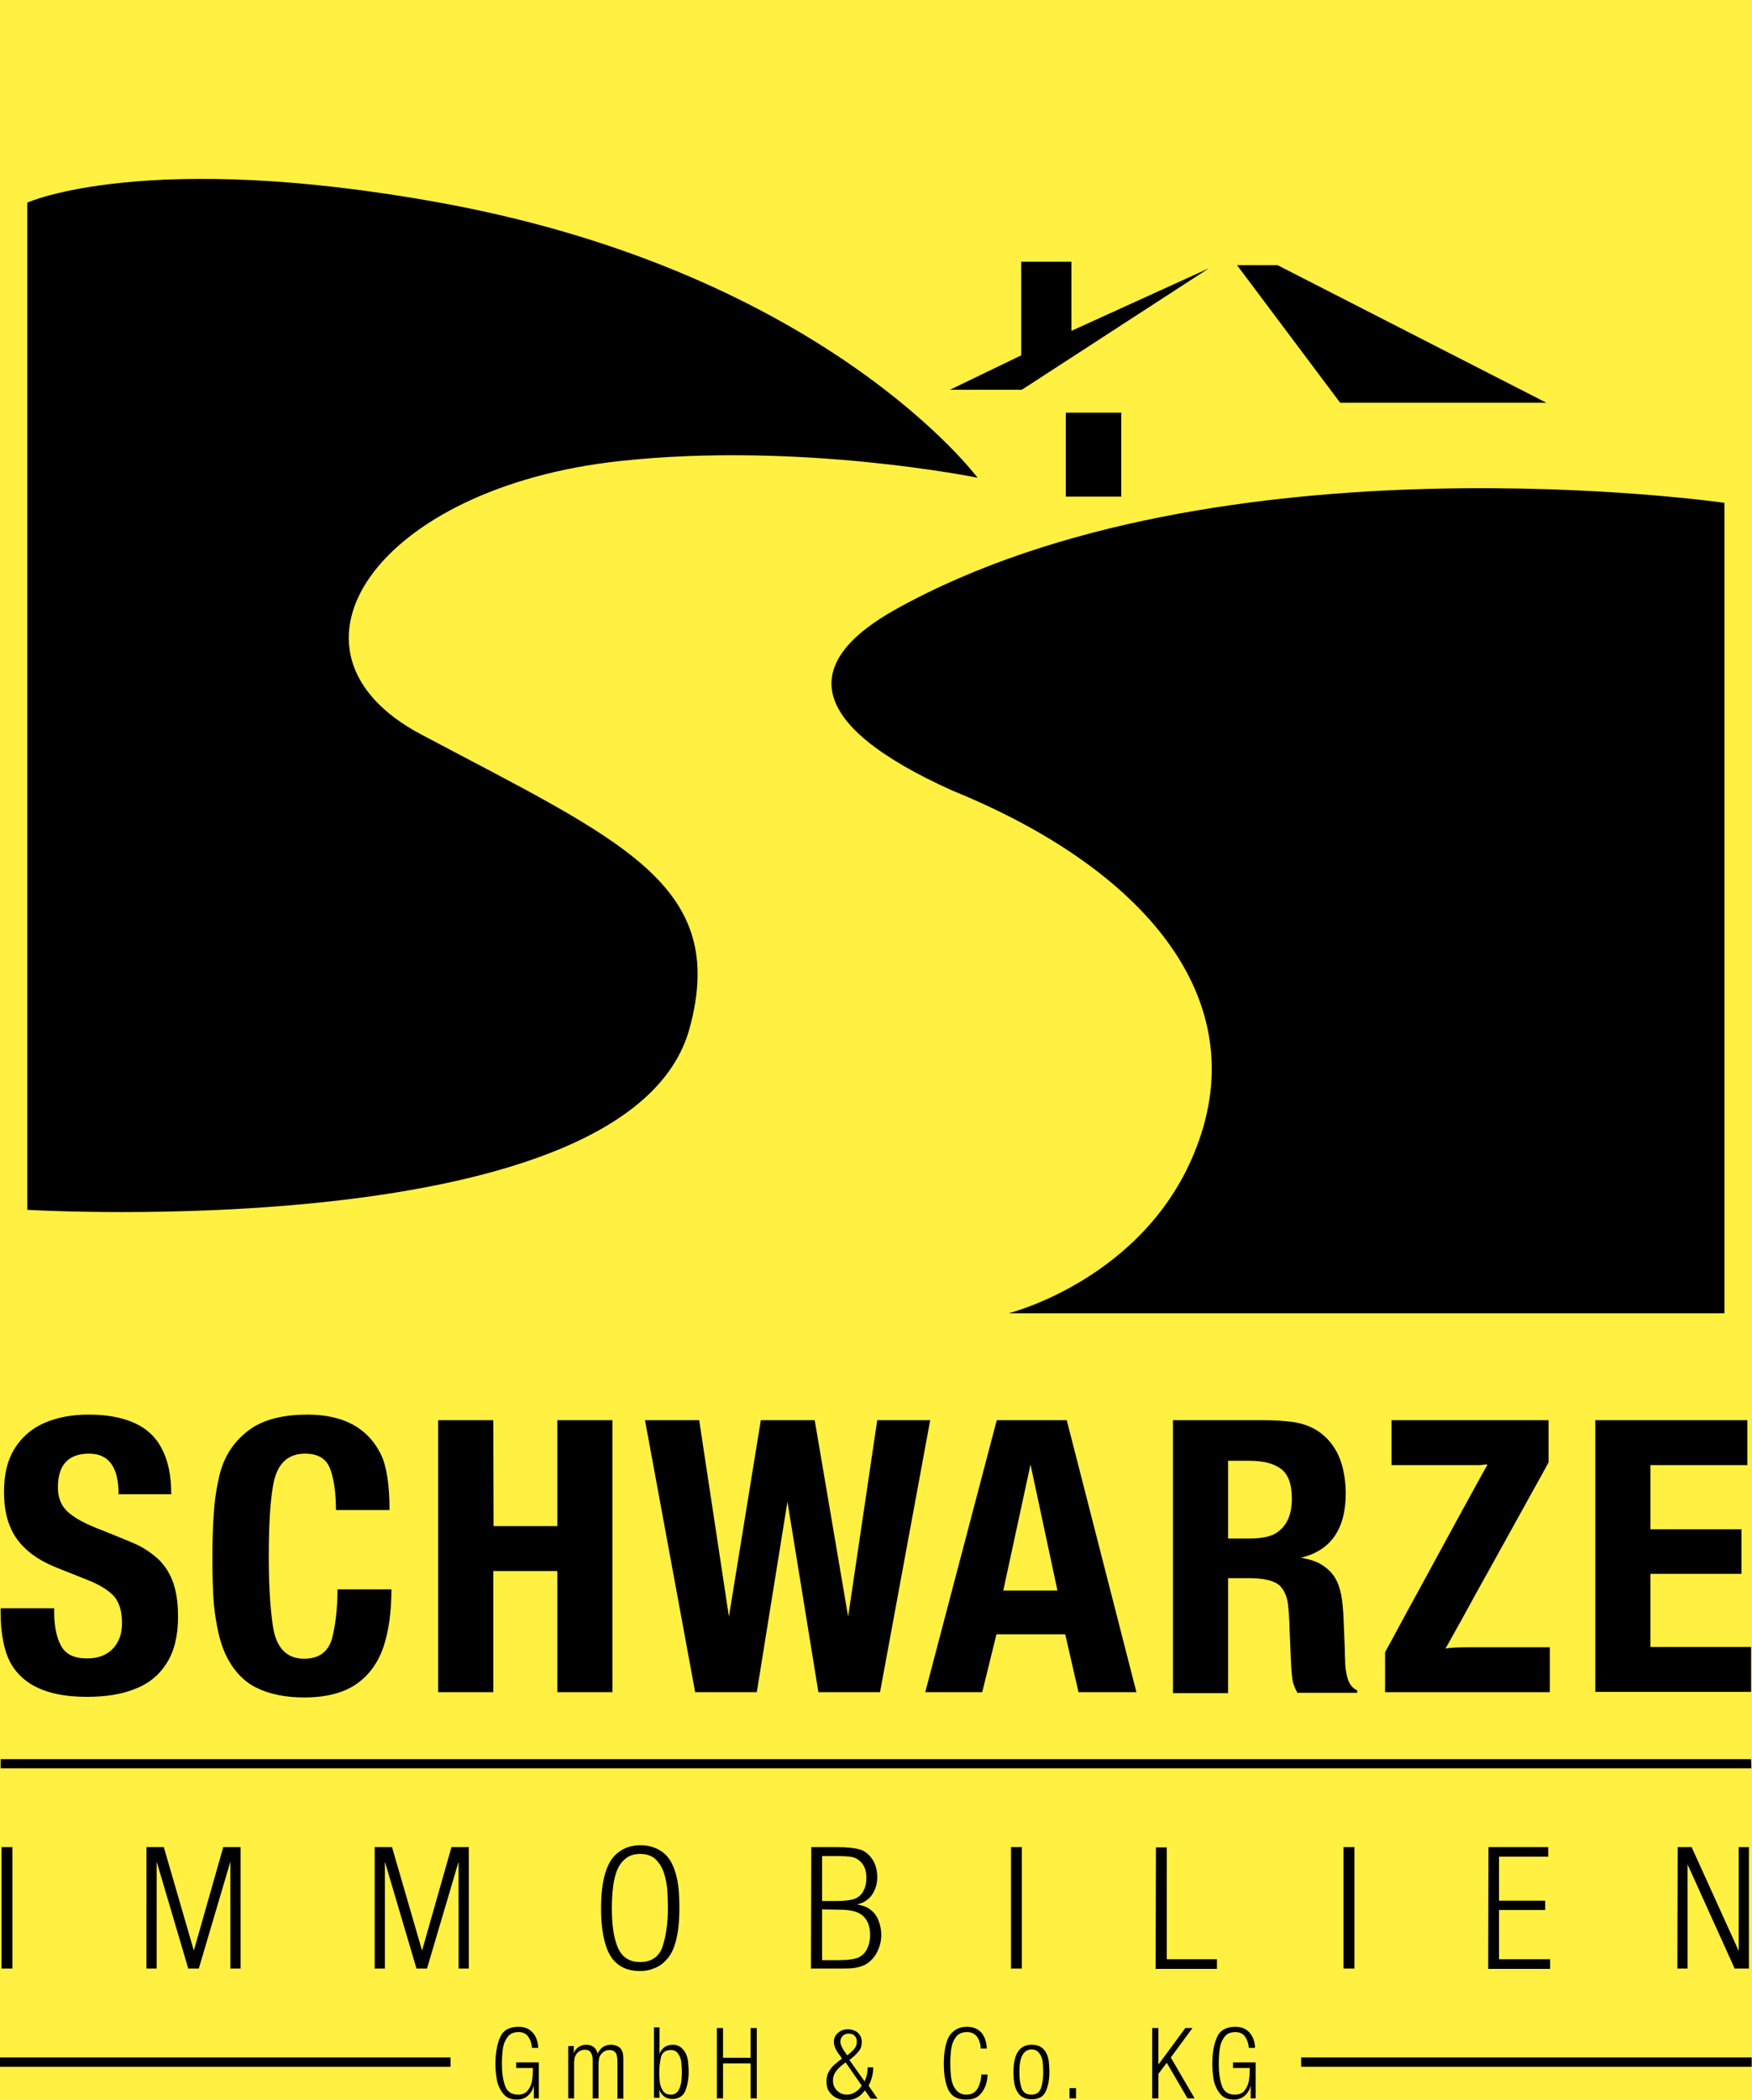 <?xml version="1.0" encoding="utf-8"?>
<!-- Generator: Adobe Illustrator 22.0.1, SVG Export Plug-In . SVG Version: 6.00 Build 0)  -->
<svg version="1.1" id="Ebene_1" xmlns="http://www.w3.org/2000/svg" xmlns:xlink="http://www.w3.org/1999/xlink" x="0px" y="0px"
	 viewBox="0 0 565.8 677.8" style="enable-background:new 0 0 565.8 677.8;" xml:space="preserve">
<style type="text/css">
	.st0{fill:#FFF042;}
	.st1{display:none;fill:#FFF042;}
</style>
<rect id="gelb_3_" x="0" y="0" class="st0" width="565.8" height="677.8"/>
<g>
	<path d="M0.2,519.1h17.3v1.2c0,4.5,0.7,8.1,2.2,10.9s4.3,4.1,8.4,4.1c3.5,0,6.3-1,8.3-3.1s3-4.8,3-8.3c0-3.9-0.9-6.7-2.6-8.7
		c-1.8-1.9-4.6-3.7-8.7-5.3l-9.3-3.7c-4.1-1.6-7.4-3.5-9.9-5.7c-2.5-2.2-4.5-4.8-5.7-7.9c-1.3-3.1-1.9-6.8-1.9-11.2
		c0-5.5,1.1-10.1,3.4-13.8c2.3-3.7,5.5-6.5,9.6-8.3c4.1-1.8,8.9-2.7,14.3-2.7c5.9,0,10.8,0.9,14.8,2.7c4,1.8,7,4.6,8.9,8.4
		c2,3.8,3,8.6,3,14.6h-17c0-8.8-3.2-13.1-9.5-13.1c-6.7,0-10.1,3.6-10.1,10.9c0,3.4,1.1,6,3.2,7.9c2.1,1.9,5.2,3.6,9.2,5.2
		c5.8,2.3,10,4,12.5,5.1c2.5,1.1,4.8,2.6,7,4.5c2.2,1.9,3.9,4.4,5.1,7.4c1.2,3.1,1.8,7,1.8,11.7c0,6-1.2,11-3.6,14.8
		c-2.4,3.9-5.8,6.7-10.2,8.4c-4.4,1.8-9.6,2.6-15.6,2.6c-9.4,0-16.4-2.1-20.9-6.2c-2.7-2.4-4.5-5.4-5.5-9c-1-3.5-1.5-7.6-1.5-12.1
		L0.2,519.1L0.2,519.1z"/>
	<path d="M109,513h17.4c0,7.1-0.8,13.2-2.5,18.4c-1.7,5.1-4.6,9.2-8.7,12.1c-4.2,2.9-9.8,4.4-17,4.4c-6.1,0-11.3-1.1-15.5-3.2
		c-4.2-2.1-7.5-5.7-9.9-10.8c-1.8-3.9-3-9.2-3.7-15.8c-0.4-4.4-0.5-9.4-0.5-15.1c0-5.2,0.1-9.8,0.4-13.8c0.2-3.9,0.7-7.7,1.5-11.3
		c1.4-7.4,5-13,10.9-17c4.5-2.9,10.5-4.3,17.9-4.3c11.6,0,19.5,4.3,23.7,12.8c1.8,3.7,2.8,9.7,2.8,18h-17.3c0-5.3-0.6-9.7-1.8-13.1
		c-1.2-3.4-3.9-5.1-8.2-5.1c-5.4,0-8.8,3.1-10.1,9.2c-1.1,5.3-1.6,13.3-1.6,24.1c0,9.6,0.5,17.1,1.4,22.8c1.1,6.7,4.5,10.1,10,10.1
		c4.7,0,7.7-2.1,9-6.4C108.3,524.7,109,519.3,109,513z"/>
	<path d="M159.4,492.6H180v-34.2h17.8v87.8H180v-39.1h-20.7v39.1h-17.8v-87.8h17.8L159.4,492.6L159.4,492.6z"/>
	<path d="M208.3,458.4h17.5l9.6,63.4l10.3-63.4h17.4l10.8,63.4l9.4-63.4h17.1l-16.2,87.8h-19.9l-10-61.5l-9.9,61.5h-19.9
		L208.3,458.4z"/>
	<path d="M321.9,458.4h22.6l22.5,87.8h-18.7l-4.3-18.7h-22.2l-4.6,18.7h-18.4L321.9,458.4z M332.8,472.7l-8.8,40.7h17.5L332.8,472.7
		z"/>
	<path d="M378.8,458.4h28.8c3.9,0,7.2,0.2,10,0.6c2.8,0.4,5.4,1.3,7.7,2.7c2.2,1.4,4,3.2,5.4,5.3c1.4,2.1,2.4,4.5,3,7.1
		c0.6,2.6,0.9,5.2,0.9,7.9c0,11.5-4.8,18.5-14.5,20.8c3,0.5,5.5,1.3,7.4,2.7c1.9,1.3,3.3,2.9,4.2,4.8c0.9,1.9,1.4,3.9,1.7,6.1
		c0.3,2.2,0.5,5.1,0.6,8.6l0.3,7.4c0,0.7,0,1.8,0.1,3.3c0,1.5,0.1,2.9,0.4,4.3c0.2,1.3,0.6,2.5,1.1,3.4c0.5,0.9,1.3,1.7,2.4,2.2v0.8
		H419c-0.9-1.6-1.5-3.2-1.7-4.9c-0.2-1.7-0.4-4.3-0.5-7.7l-0.3-7.2c-0.1-3.8-0.3-6.9-0.6-9.1c-0.3-2.2-1.1-4.1-2.5-5.6
		c-1.8-1.7-5.1-2.5-10-2.5h-6.8v37.1h-17.8L378.8,458.4L378.8,458.4z M396.6,471.5v25.1h6.8c4.3,0,7.4-0.7,9.2-2.1
		c3.1-2.2,4.6-5.8,4.6-10.8c0-4.5-1.1-7.7-3.4-9.5c-2.3-1.8-5.8-2.7-10.4-2.7L396.6,471.5L396.6,471.5z"/>
	<path d="M449.4,458.4h50.7v13.6c-1.3,2.5-3.7,6.7-7,12.7c-3.3,6-6.9,12.5-10.8,19.5c-3.9,7-7.4,13.3-10.5,19
		c-3.1,5.6-4.8,8.6-5,8.9c1.6-0.3,4.2-0.4,7.6-0.4h26.1v14.5h-53.2v-12.9c2.4-4.3,5.8-10.8,10.5-19.3c4.6-8.5,9.5-17.4,14.6-26.8
		c5.1-9.3,7.8-14.2,8-14.5c-0.5,0-1,0-1.5,0.1c-0.6,0.1-1,0.1-1.4,0.1h-28.1L449.4,458.4L449.4,458.4z"/>
	<path d="M515.2,458.4h49.1v14.5H533v20.7h29.4V508H533v23.6h32.5v14.5h-50.3L515.2,458.4L515.2,458.4z"/>
	<path d="M0.5,596.2h3.5v39.2H0.5V596.2z"/>
	<path d="M47.3,596.2h5.6l9.7,33.4l9.5-33.4h5.6v39.2h-3.3v-34.5l-10.2,34.5h-3.4l-10.2-34.5v34.5h-3.3V596.2z"/>
	<path d="M121,596.2h5.6l9.7,33.4l9.5-33.4h5.6v39.2h-3.3v-34.5l-10.2,34.5h-3.4l-10.2-34.5v34.5H121L121,596.2L121,596.2z"/>
	<path d="M194.1,616c0-6.1,0.8-10.8,2.4-14.1c1-2.1,2.4-3.6,4.2-4.7c1.8-1.1,3.9-1.6,6.2-1.6c2.4,0,4.5,0.6,6.3,1.7
		c1.8,1.1,3.2,2.7,4.1,4.9c0.9,2,1.4,4.1,1.7,6.3c0.3,2.2,0.4,4.7,0.4,7.5c0,5.3-0.6,9.6-1.9,12.9c-0.6,1.5-1.4,2.8-2.5,3.9
		c-1,1.1-2.3,2-3.7,2.5c-1.4,0.6-2.9,0.9-4.6,0.9c-5.4,0-9-2.5-10.8-7.5C194.7,625.4,194.1,621.1,194.1,616z M197.6,615.9
		c0,5,0.5,8.9,1.6,11.9c1.3,3.7,3.8,5.5,7.5,5.5c3.7,0,6.2-1.7,7.3-5.1c1.1-3.4,1.7-7.5,1.7-12.3c0-2.2-0.1-4.2-0.2-6
		c-0.2-1.8-0.5-3.6-1.1-5.4c-0.6-1.8-1.5-3.2-2.7-4.4c-1.2-1.1-2.9-1.7-4.9-1.7c-2.1,0-3.8,0.6-5,1.7c-1.3,1.1-2.2,2.6-2.8,4.3
		c-0.6,1.8-0.9,3.5-1.1,5.4C197.7,611.7,197.6,613.7,197.6,615.9z"/>
	<path d="M262,596.2h8.1c3.5,0,6.1,0.3,7.7,0.8c1.8,0.6,3.1,1.8,4.1,3.4c1,1.7,1.4,3.5,1.4,5.5c0,2.2-0.6,4.1-1.7,5.7
		c-1.1,1.6-2.7,2.6-4.8,3.1c1.7,0.3,3.2,0.8,4.3,1.7c1.2,0.9,2.1,2.1,2.6,3.5c0.6,1.4,0.9,3,0.9,4.7c0,2-0.5,3.8-1.4,5.6
		c-0.9,1.7-2.2,3.1-3.9,4c-1,0.5-2.1,0.8-3.3,1c-1.2,0.2-2.6,0.2-4.1,0.2h-10L262,596.2L262,596.2z M265.5,599.1v14.5h4.3
		c3.1,0,5.4-0.3,6.7-0.9c1.1-0.6,2-1.5,2.5-2.7c0.6-1.2,0.8-2.5,0.8-3.9c0-2.7-0.9-4.6-2.6-5.8c-0.8-0.6-1.7-0.9-2.6-1
		c-0.9-0.1-2.1-0.2-3.5-0.2L265.5,599.1L265.5,599.1z M265.5,616.3v16.4h5.1c3.1,0,5.4-0.3,6.7-0.9c1.3-0.7,2.2-1.6,2.8-2.9
		c0.6-1.3,0.9-2.7,0.9-4.3c0-3-0.9-5.2-2.8-6.6c-1.5-1.1-3.9-1.6-7.2-1.6L265.5,616.3z"/>
	<path d="M326.5,596.2h3.5v39.2h-3.5V596.2z"/>
	<path d="M373.3,596.3h3.5v36.1h16.2v3.1h-19.8L373.3,596.3L373.3,596.3z"/>
	<path d="M433.9,596.2h3.5v39.2h-3.5V596.2z"/>
	<path d="M480.7,596.2H500v3.1h-15.9v14.2H499v3h-14.9v15.9h16.5v3.1h-20L480.7,596.2L480.7,596.2z"/>
	<path d="M541.8,596.2h4.5l15.2,33.5v-33.5h3.3v39.2h-4.6l-15.2-33.6v33.6h-3.3L541.8,596.2L541.8,596.2z"/>
	<path d="M166.7,665.7h7.3v11.6h-1.6v-4.1c-0.4,1.4-1,2.5-2,3.3c-0.9,0.8-2.1,1.2-3.5,1.2c-1.9,0-3.3-0.6-4.3-1.8
		c-1-1.2-1.7-2.6-2.1-4.3c-0.3-1.7-0.5-3.5-0.5-5.4c0-3.4,0.5-6.3,1.5-8.6s3-3.4,6-3.4c1.3,0,2.5,0.3,3.4,0.9
		c0.9,0.6,1.6,1.4,2.1,2.4c0.5,1,0.8,2.2,0.8,3.5h-2c-0.1-1.4-0.5-2.6-1.2-3.6c-0.7-1-1.8-1.5-3.1-1.5c-1.6,0-2.8,0.5-3.6,1.6
		c-0.8,1.1-1.3,2.3-1.5,3.8c-0.2,1.4-0.3,3-0.3,4.9c0,2.7,0.3,5.1,1,7c0.6,1.9,2.1,2.9,4.2,2.9c1.3,0,2.4-0.4,3.1-1.3
		c0.7-0.9,1.2-1.9,1.4-3.1s0.3-2.5,0.3-3.9v-0.3h-5.4L166.7,665.7L166.7,665.7z"/>
	<path d="M183.5,660.4h1.8v1.1c0,0.3,0,0.7-0.1,1.3c0.4-0.9,0.9-1.6,1.7-2.1s1.6-0.7,2.4-0.7c2,0,3.3,1,3.7,2.9
		c0.9-2,2.3-2.9,4.4-2.9c0.7,0,1.4,0.2,2.1,0.5c0.6,0.3,1.1,0.8,1.4,1.5c0.3,0.6,0.4,1.5,0.4,2.8v1.1v11.5h-1.9v-11.5
		c0-1.4-0.1-2.4-0.4-3c-0.4-0.8-1.2-1.2-2.2-1.2c-0.7,0-1.3,0.2-1.9,0.6c-0.6,0.4-1,1-1.3,1.6c-0.2,0.6-0.3,1.5-0.3,2.7v10.7h-1.9
		v-12.5c0-0.9-0.2-1.7-0.6-2.3c-0.4-0.6-1-0.9-1.9-0.9c-0.7,0-1.3,0.2-1.8,0.5c-0.5,0.3-1,0.8-1.3,1.5c-0.3,0.6-0.4,1.5-0.4,2.7v11
		h-1.9L183.5,660.4L183.5,660.4z"/>
	<path d="M213,654.6v6.6c0,0.9,0,1.5-0.1,1.9c0.8-2.1,2.3-3.1,4.4-3.1c0.9,0,1.7,0.2,2.4,0.7c0.7,0.5,1.3,1.2,1.7,2
		c0.4,0.8,0.7,1.7,0.8,2.7c0.1,1,0.2,2.1,0.2,3.4c0,2.3-0.4,4.4-1.1,6.1s-2.2,2.6-4.2,2.6c-1,0-1.9-0.3-2.6-0.8
		c-0.7-0.6-1.3-1.3-1.6-2.3c0,0.7,0.1,1.3,0.1,1.6v1.1h-1.8v-22.7H213z M212.9,668.9c0,1.2,0.1,2.3,0.2,3.4c0.2,1,0.5,1.9,1.1,2.7
		s1.4,1.1,2.5,1.1c2.4,0,3.5-2.4,3.5-7.2c0-1.3-0.1-2.4-0.2-3.4c-0.1-1-0.5-1.9-1-2.6c-0.5-0.8-1.3-1.2-2.4-1.2
		c-1.6,0-2.6,0.7-3.1,2.1C213.2,665.2,212.9,666.9,212.9,668.9z"/>
	<path d="M233.5,664.2h8.9v-9.6h2v22.7h-2V666h-8.9v11.3h-2v-22.7h2V664.2z"/>
	<path d="M280.2,667.3h1.8c0,2.1-0.5,4-1.5,5.9l2.9,4.2h-2.2l-1.9-2.7c-0.7,1-1.5,1.8-2.6,2.4c-1,0.5-2.1,0.8-3.3,0.8
		c-1,0-2-0.2-3-0.6c-1-0.4-1.8-1.1-2.5-2c-0.7-0.9-1-2.1-1-3.5c0-1,0.2-1.8,0.5-2.6c0.4-0.8,0.8-1.4,1.3-2c0.5-0.6,1.2-1.1,1.9-1.7
		c0.7-0.6,1.2-0.9,1.3-1c-0.1-0.2-0.3-0.6-0.7-1.1c-0.4-0.5-0.7-0.9-0.9-1.3c-0.3-0.4-0.5-0.9-0.7-1.4c-0.2-0.6-0.3-1.1-0.3-1.7
		c0-1.2,0.5-2.2,1.4-2.9c0.9-0.8,2-1.1,3.2-1.1c0.8,0,1.5,0.2,2.2,0.5c0.7,0.3,1.2,0.8,1.6,1.4c0.4,0.6,0.6,1.3,0.6,2.2
		c0,1.2-0.3,2.2-1,3c-0.6,0.8-1.6,1.7-2.7,2.6l-0.3,0.2l4.9,6.9C279.9,670.4,280.2,669,280.2,667.3z M273.1,665.7
		c-1.3,0.9-2.3,1.8-3,2.7c-0.7,0.9-1.1,1.9-1.1,3.2c0,0.8,0.2,1.6,0.6,2.3s1,1.2,1.6,1.6c0.7,0.4,1.5,0.6,2.3,0.6
		c1,0,1.9-0.3,2.7-0.8c0.8-0.5,1.5-1.2,2.1-2.1L273.1,665.7z M273.6,663.4c1-0.7,1.7-1.4,2.3-2.1s0.8-1.4,0.8-2.3
		c0-0.8-0.2-1.4-0.7-1.9c-0.5-0.5-1.1-0.7-1.9-0.7c-0.8,0-1.4,0.2-1.9,0.7c-0.5,0.5-0.8,1.1-0.8,1.8
		C271.3,659.9,272.1,661.4,273.6,663.4z"/>
	<path d="M316.9,669.6h2c0,1.8-0.4,3.5-1.3,5c-0.6,1.1-1.4,1.9-2.3,2.4c-0.9,0.5-2,0.7-3.3,0.7c-2.9,0-4.8-1.1-5.8-3.3
		c-1-2.2-1.4-5-1.4-8.3c0-1.5,0.1-3,0.3-4.3c0.2-1.3,0.5-2.6,1-3.7c0.5-1.2,1.3-2.1,2.3-2.8c1-0.7,2.3-1.1,3.9-1.1
		c1.4,0,2.5,0.3,3.5,0.9c0.9,0.6,1.6,1.4,2.1,2.5c0.5,1.1,0.7,2.3,0.8,3.6h-2c0-0.9-0.2-1.8-0.5-2.6c-0.3-0.8-0.8-1.5-1.5-2
		c-0.7-0.5-1.5-0.7-2.4-0.7c-1.6,0-2.8,0.5-3.6,1.6c-0.8,1.1-1.3,2.3-1.5,3.8c-0.2,1.4-0.3,3-0.3,4.8c0,1.7,0.1,3.2,0.3,4.7
		c0.2,1.4,0.7,2.7,1.5,3.7s1.9,1.6,3.4,1.6c1.1,0,2-0.3,2.7-0.9c0.7-0.6,1.2-1.4,1.5-2.4C316.7,671.7,316.9,670.7,316.9,669.6z"/>
	<path d="M327.3,668.8c0-5.8,1.9-8.8,5.8-8.8c1.2,0,2.2,0.2,3,0.7c0.8,0.5,1.4,1.2,1.8,2c0.4,0.8,0.7,1.7,0.8,2.7
		c0.1,1,0.2,2.1,0.2,3.3c0,2.5-0.4,4.7-1.2,6.4c-0.8,1.7-2.3,2.5-4.5,2.5c-2.3,0-3.9-0.9-4.8-2.7
		C327.6,673.5,327.3,671.5,327.3,668.8z M329.2,668.7c0,2.1,0.2,3.8,0.7,5.3c0.5,1.4,1.5,2.1,3.2,2.1c1.6,0,2.6-0.7,3.1-2.2
		s0.7-3.2,0.7-5.1c0-1.2-0.1-2.4-0.2-3.4c-0.1-1-0.5-1.9-1.1-2.7c-0.6-0.8-1.4-1.2-2.5-1.2C330.5,661.6,329.2,664,329.2,668.7z"/>
	<path d="M345.4,674h2.1v3.3h-2.1V674z"/>
	<path d="M372.1,654.6h2v11.8l8.7-11.8h2.3l-7,9.5l7.7,13.2h-2.3l-6.7-11.5l-2.7,3.6v7.9h-2V654.6z"/>
	<path d="M398.2,665.7h7.3v11.6h-1.6v-4.1c-0.4,1.4-1,2.5-2,3.3c-0.9,0.8-2.1,1.2-3.5,1.2c-1.9,0-3.3-0.6-4.3-1.8
		c-1-1.2-1.7-2.6-2.1-4.3c-0.3-1.7-0.5-3.5-0.5-5.4c0-3.4,0.5-6.3,1.5-8.6c1-2.3,3-3.4,6-3.4c1.3,0,2.5,0.3,3.4,0.9
		c0.9,0.6,1.6,1.4,2.1,2.4c0.5,1,0.8,2.2,0.8,3.5h-2c-0.1-1.4-0.5-2.6-1.2-3.6c-0.7-1-1.8-1.5-3.1-1.5c-1.6,0-2.8,0.5-3.6,1.6
		c-0.8,1.1-1.3,2.3-1.5,3.8c-0.2,1.4-0.3,3-0.3,4.9c0,2.7,0.3,5.1,1,7c0.6,1.9,2,2.9,4.2,2.9c1.3,0,2.4-0.4,3.1-1.3
		c0.7-0.9,1.2-1.9,1.4-3.1c0.2-1.2,0.3-2.5,0.3-3.9v-0.3h-5.4L398.2,665.7L398.2,665.7z"/>
</g>
<g id="linien_1_">
	<path d="M565.7,667.1H420.2v-3h145.5V667.1z M145.6,667.1H0v-3h145.5V667.1z M565.6,570.8H0.2v-3h565.3L565.6,570.8L565.6,570.8z"
		/>
</g>
<rect id="gelb_1_" x="0" y="0" class="st1" width="565.8" height="434.3"/>
<path id="schwarz_1_" d="M142.5,65.5c124.1,22.7,173.2,88.7,173.2,88.7s-57.3-11.7-115.4-5.4c-78.8,8.5-114.8,61.4-64.4,88.2
	c64.6,34.3,99.5,48.3,86.8,94.9C203.6,402.2,8.8,390.5,8.8,390.5V65.4C8.8,65.4,47.1,48.1,142.5,65.5z M325.7,423.9h231.2V162.3
	c0,0-163.4-23.5-267.5,34.3c-30.2,16.8-30.5,36.7,18.2,58.6c61.7,25.1,97.4,66.9,78.8,115.1C370.2,412.8,325.7,423.9,325.7,423.9z
	 M390.4,86.6l-44.4,20.2V84.5h-16.2v30.2l-23,11.1h23.2L390.4,86.6z M432.8,130h66.6l-86.8-44.4h-13.1L432.8,130z M344.2,160.3h17.9
	v-27.1h-17.9V160.3z"/>
</svg>
